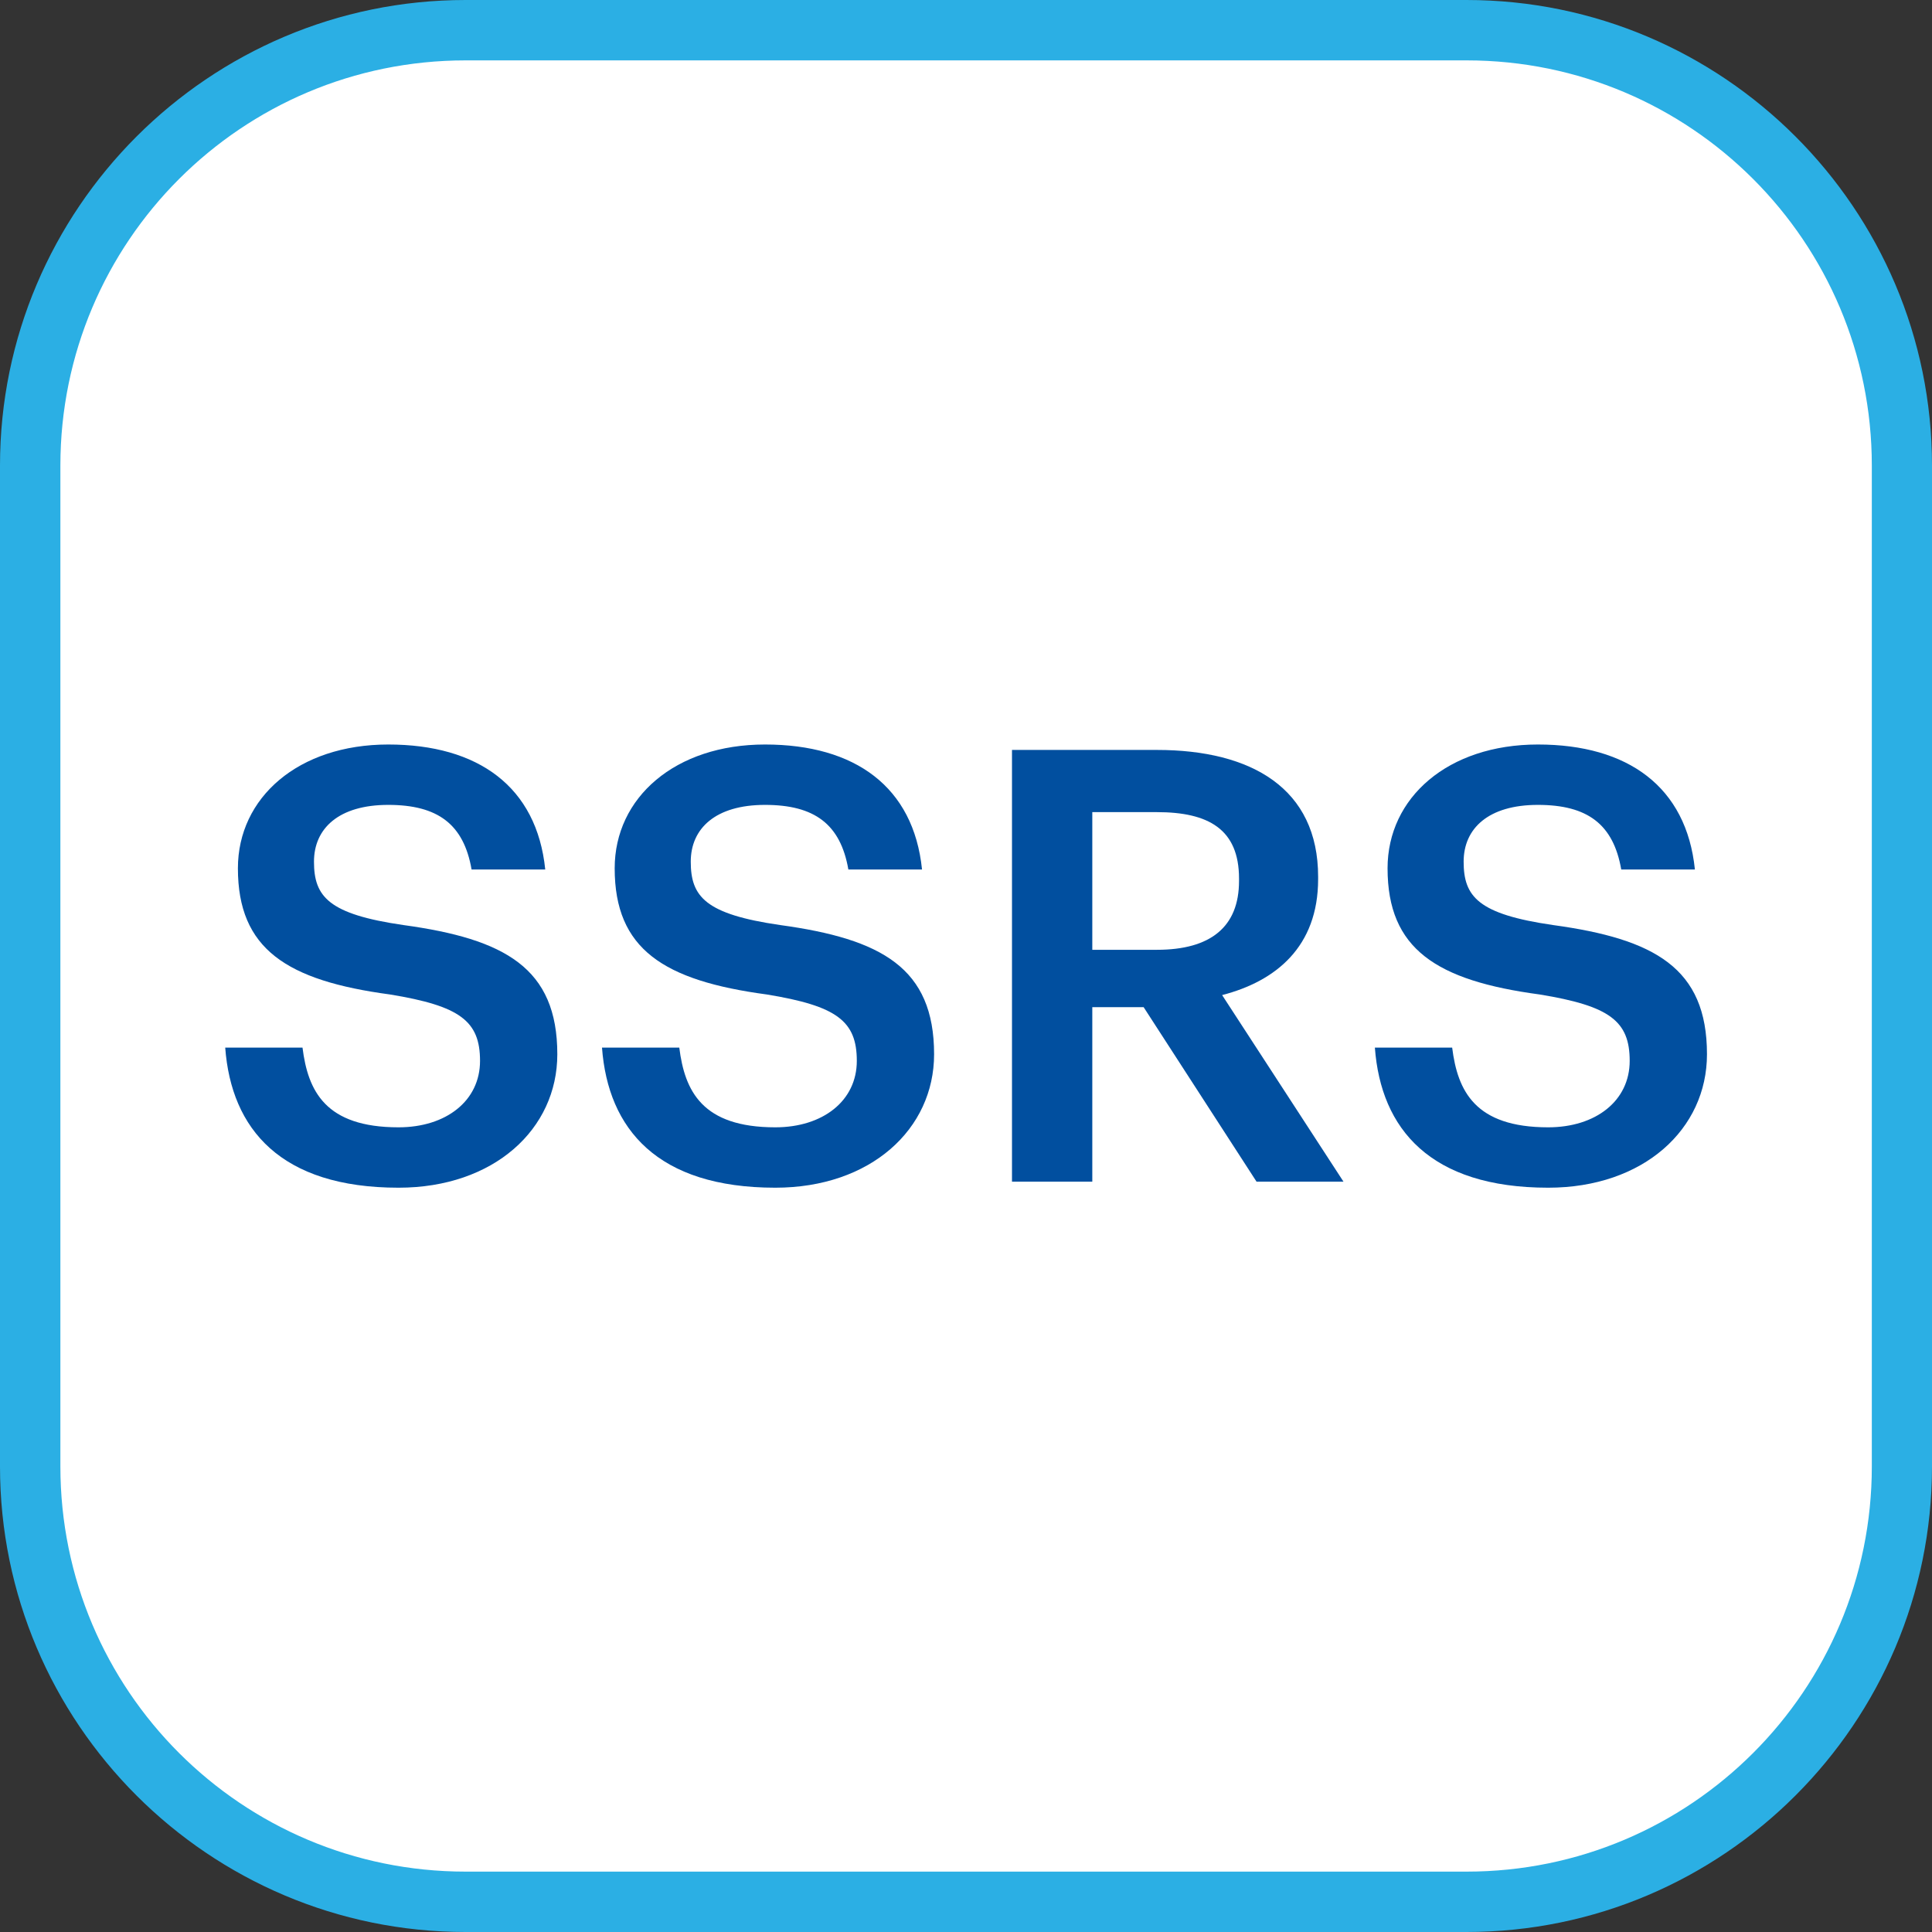 <?xml version="1.0" encoding="UTF-8"?>
<svg id="Layer_2" data-name="Layer 2" xmlns="http://www.w3.org/2000/svg" viewBox="0 0 95.99 95.99">
  <rect x="0" y="0" width="95.99" height="95.99" fill="#333333" stroke="none"/>
  <defs>
    <style>
      .cls-1 {
        fill: #014f9f;
      }

      .cls-2 {
        fill: #fff;
      }

      .cls-3 {
        fill: #2bafe4;
      }
    </style>
  </defs>
  <g id="Layer_2-2" data-name="Layer 2">
    <g id="Layer_1-2" data-name="Layer 1-2">
      <g>
        <rect class="cls-2" x="1.5" y="1.5" width="93" height="93" rx="21.63" ry="21.63"/>
        <path class="cls-3" d="M72.87,0H23.13C10.38,0,0,10.38,0,23.13v49.73c0,12.76,10.38,23.13,23.13,23.13h49.73c12.76,0,23.13-10.38,23.13-23.13V23.13c0-12.76-10.38-23.13-23.13-23.13h.01ZM72.87,3c11.12,0,20.13,9.01,20.13,20.13v49.73c0,11.12-9.01,20.13-20.13,20.13H23.13c-11.12,0-20.13-9.01-20.13-20.13V23.13C3,12.01,12.01,3,23.13,3"/>
      </g>
    </g>
    <g>
      <path class="cls-1" d="M11.19,52.05h3.84c.27,2.16,1.14,3.96,4.77,3.96,2.37,0,4.05-1.32,4.05-3.3s-.99-2.73-4.47-3.3c-5.13-.69-7.56-2.25-7.56-6.27,0-3.51,3-6.15,7.47-6.15s7.38,2.1,7.8,6.21h-3.66c-.39-2.25-1.68-3.21-4.14-3.21s-3.69,1.17-3.69,2.82c0,1.74.72,2.61,4.44,3.15,5.04.69,7.65,2.13,7.65,6.42,0,3.72-3.15,6.63-7.89,6.63-5.85,0-8.31-2.91-8.61-6.96Z"/>
      <path class="cls-1" d="M29.91,52.05h3.84c.27,2.16,1.14,3.96,4.77,3.96,2.37,0,4.05-1.32,4.05-3.3s-.99-2.73-4.47-3.3c-5.13-.69-7.56-2.25-7.56-6.27,0-3.51,3-6.15,7.47-6.15s7.38,2.1,7.8,6.21h-3.66c-.39-2.25-1.68-3.21-4.14-3.21s-3.69,1.17-3.69,2.82c0,1.74.72,2.61,4.44,3.15,5.04.69,7.65,2.13,7.65,6.42,0,3.72-3.15,6.63-7.89,6.63-5.85,0-8.31-2.91-8.61-6.96Z"/>
      <path class="cls-1" d="M50.28,37.26h7.2c4.71,0,8.01,1.92,8.01,6.3v.12c0,3.36-2.1,5.07-4.77,5.76l6.03,9.27h-4.32l-5.61-8.67h-2.55v8.67h-3.99v-21.45ZM57.48,47.19c2.67,0,4.08-1.14,4.08-3.42v-.12c0-2.46-1.53-3.3-4.08-3.3h-3.21v6.84h3.21Z"/>
      <path class="cls-1" d="M68.31,52.05h3.84c.27,2.16,1.14,3.96,4.77,3.96,2.37,0,4.05-1.32,4.05-3.3s-.99-2.73-4.47-3.3c-5.13-.69-7.56-2.25-7.56-6.27,0-3.51,3-6.15,7.47-6.15s7.38,2.1,7.8,6.21h-3.66c-.39-2.25-1.68-3.21-4.14-3.21s-3.69,1.17-3.69,2.82c0,1.74.72,2.61,4.44,3.15,5.04.69,7.65,2.13,7.65,6.42,0,3.72-3.15,6.63-7.89,6.63-5.85,0-8.31-2.91-8.61-6.96Z"/>
    </g>
  </g>
</svg>